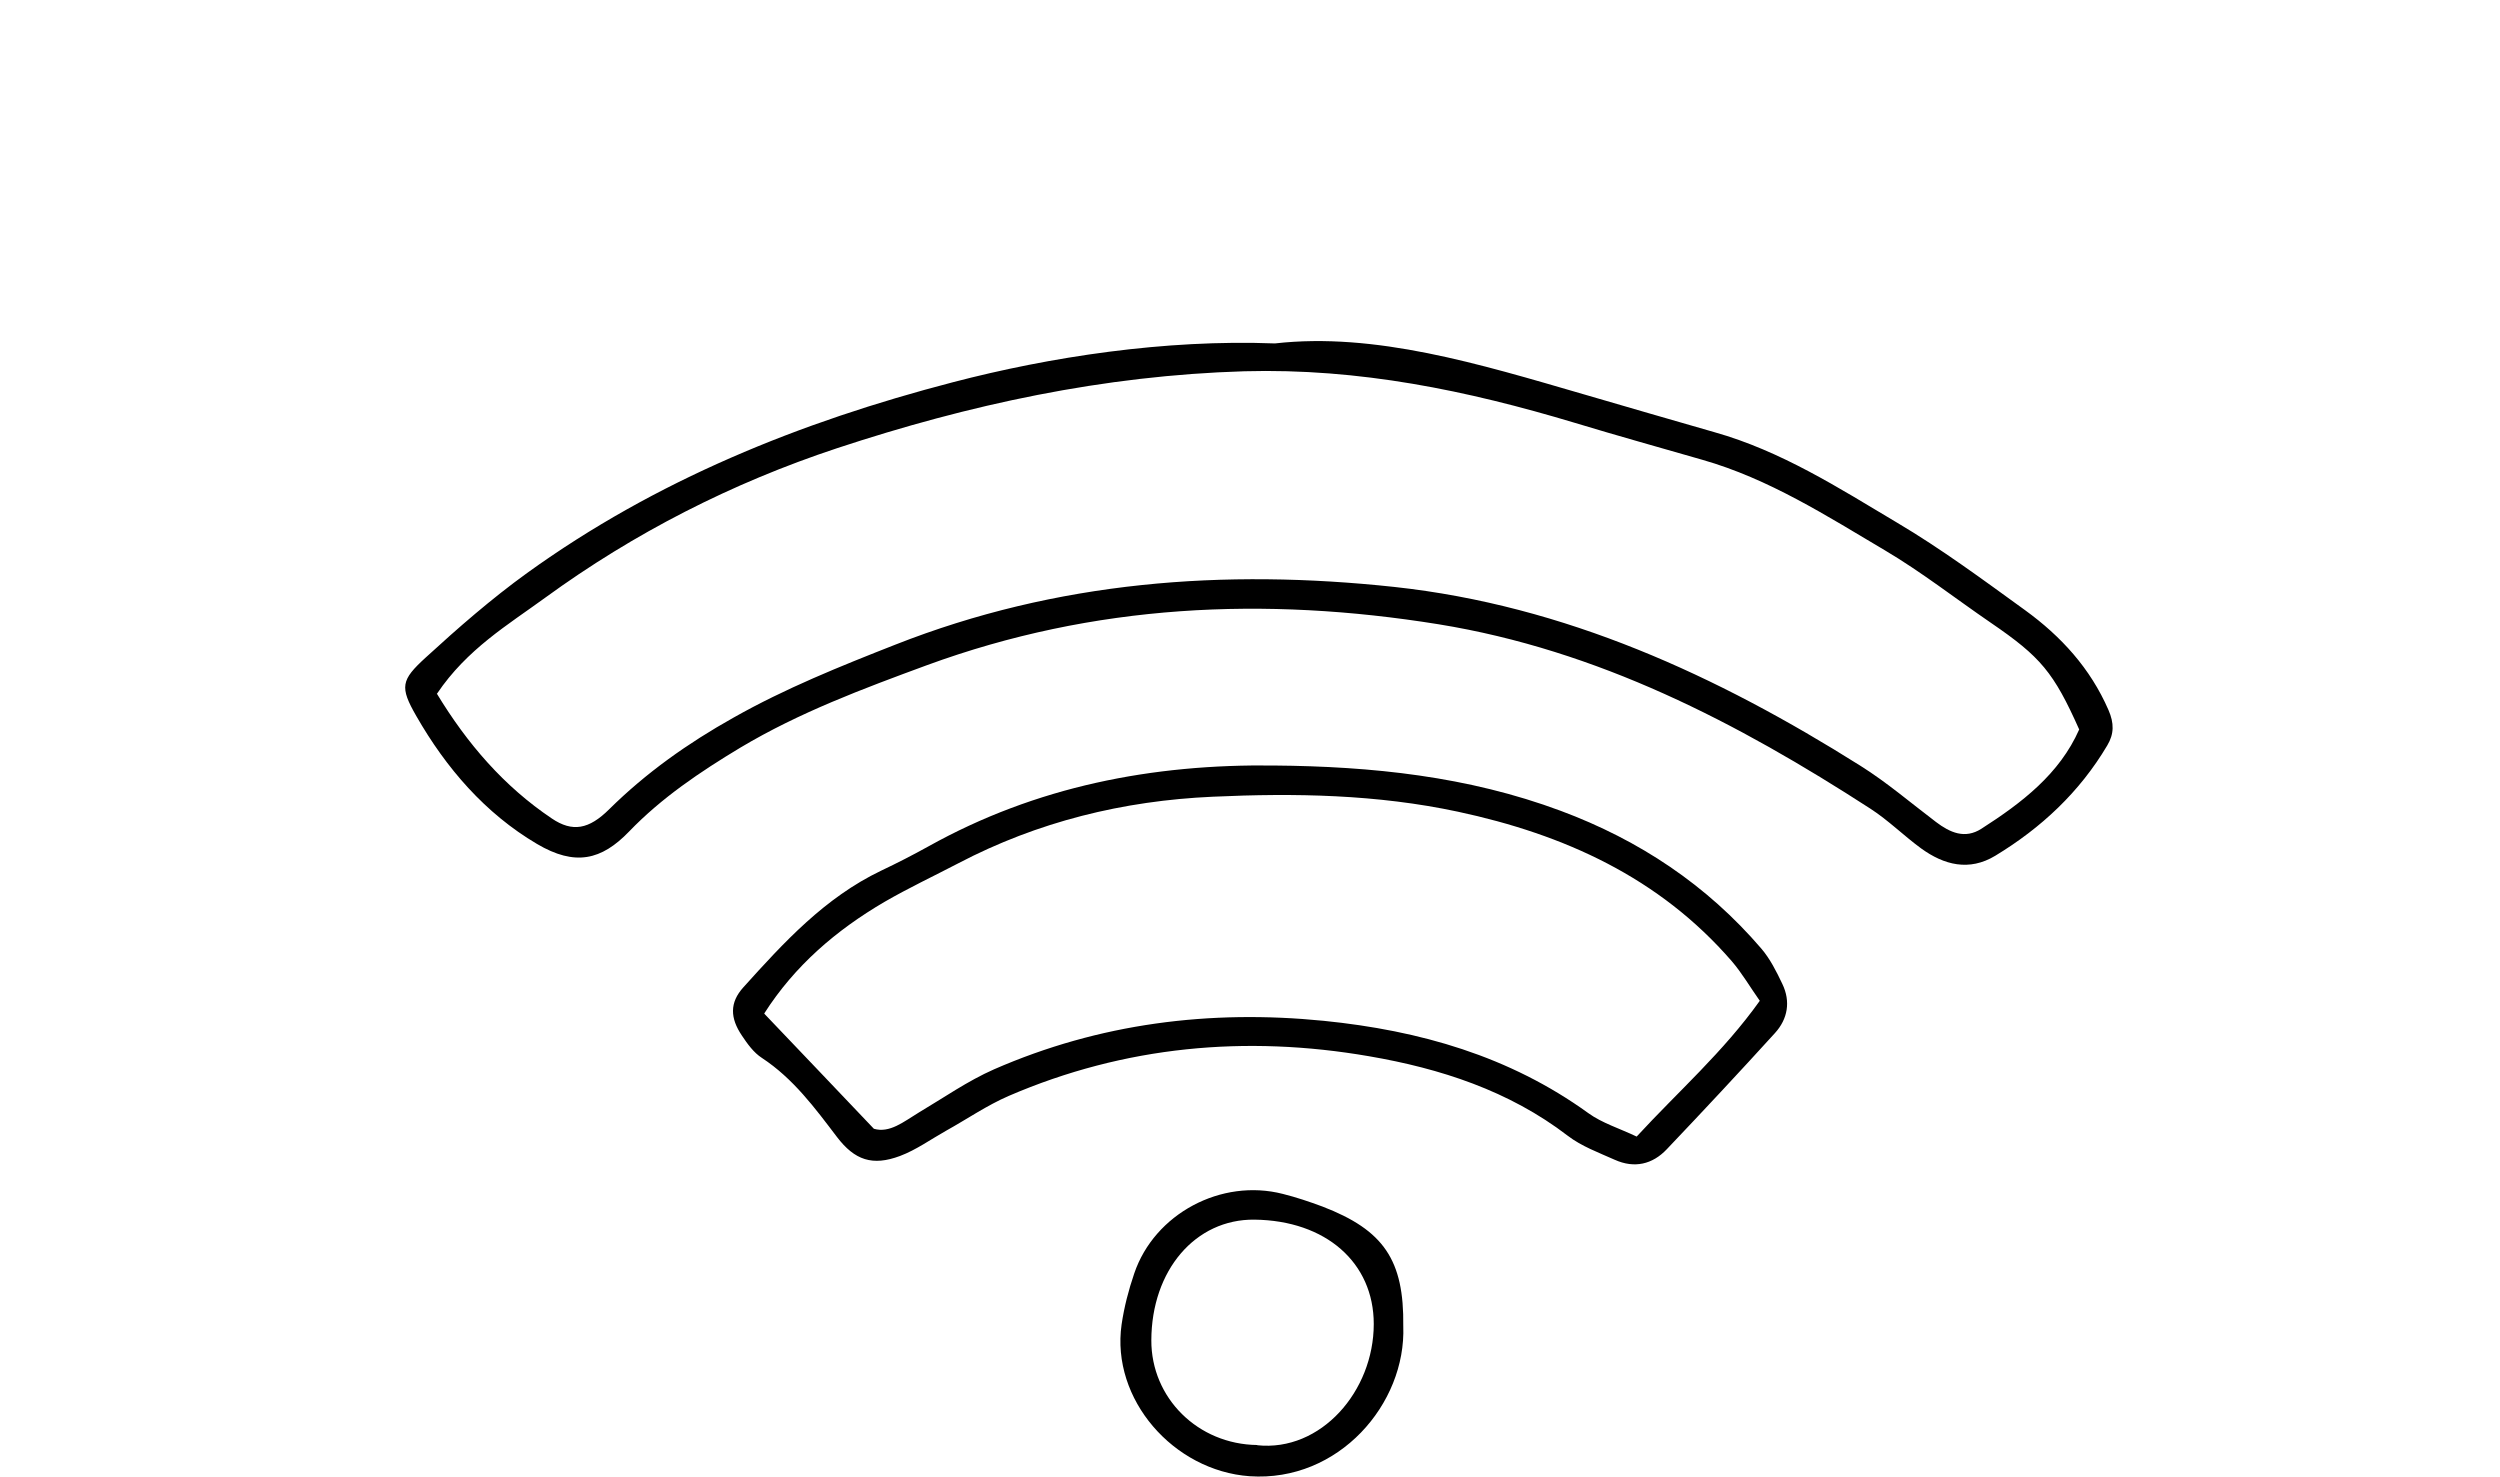 <?xml version="1.0" encoding="UTF-8"?>
<svg id="Layer_3" data-name="Layer 3" xmlns="http://www.w3.org/2000/svg" viewBox="0 0 118.58 70.04">
  <g id="_4jKwva.tif" data-name="4jKwva.tif">
    <g>
      <path d="M60.47,16.29c4.75-.54,9.69,.97,14.64,2.41,2.07,.6,4.14,1.21,6.21,1.8,3.16,.89,5.89,2.64,8.66,4.29,2.11,1.25,4.08,2.71,6.07,4.15,1.71,1.24,3.1,2.76,3.96,4.74,.27,.62,.27,1.13-.06,1.68-1.31,2.21-3.13,3.91-5.31,5.23-1.24,.75-2.43,.44-3.52-.35-.82-.6-1.55-1.33-2.4-1.88-6.32-4.09-12.92-7.52-20.49-8.75-8.25-1.33-16.34-.96-24.26,1.94-3.04,1.12-6.05,2.24-8.85,3.91-1.91,1.15-3.74,2.38-5.28,3.98-1.31,1.36-2.56,1.66-4.37,.59-2.46-1.45-4.31-3.6-5.72-6.06-.8-1.39-.73-1.71,.44-2.78,1.54-1.41,3.12-2.79,4.81-4.01,6.1-4.4,12.94-7.16,20.2-9.05,4.6-1.2,10.04-2.04,15.27-1.84ZM20.72,32.9c1.45,2.39,3.19,4.4,5.45,5.92,.99,.67,1.77,.51,2.72-.43,1.76-1.74,3.74-3.14,5.9-4.35,2.46-1.39,5.05-2.43,7.67-3.46,7.67-3.02,15.6-3.61,23.68-2.74,8.09,.88,15.3,4.2,22.1,8.48,1.26,.79,2.4,1.77,3.59,2.67,.66,.5,1.37,.82,2.15,.32,1.92-1.23,3.71-2.6,4.64-4.71-1.21-2.71-1.82-3.44-4.19-5.06-1.68-1.15-3.29-2.41-5.03-3.44-2.77-1.64-5.5-3.39-8.65-4.29-2.01-.58-4.03-1.14-6.04-1.75-5.12-1.54-10.24-2.6-15.69-2.45-6.68,.2-13.05,1.58-19.32,3.65-4.98,1.65-9.61,4.01-13.84,7.09-1.77,1.29-3.71,2.44-5.13,4.55Z"/>
      <path d="M60.43,36.31c4.64,.04,9.2,.51,13.6,2.15,3.73,1.39,6.93,3.52,9.51,6.53,.42,.49,.72,1.09,1,1.68,.4,.83,.26,1.66-.35,2.33-1.69,1.86-3.4,3.69-5.13,5.51-.68,.72-1.54,.92-2.47,.5-.76-.34-1.58-.64-2.23-1.14-2.79-2.14-6.05-3.19-9.42-3.77-5.84-1.01-11.59-.49-17.09,1.88-1.04,.45-1.98,1.1-2.97,1.65-.73,.41-1.42,.91-2.19,1.2-1.31,.49-2.15,.2-2.99-.9-1.05-1.38-2.07-2.77-3.56-3.75-.39-.25-.69-.67-.95-1.06-.56-.83-.59-1.56,.07-2.29,1.92-2.13,3.86-4.25,6.53-5.53,.76-.36,1.5-.74,2.24-1.15,5.11-2.85,10.63-3.92,16.44-3.84Zm-24.17,11.78c1.74,1.82,3.41,3.58,5.19,5.45,.75,.22,1.42-.34,2.13-.77,1.18-.7,2.32-1.5,3.57-2.05,4.99-2.18,10.23-2.84,15.64-2.3,4.55,.46,8.8,1.67,12.55,4.38,.65,.47,1.47,.72,2.29,1.11,1.99-2.16,4.1-4,5.84-6.44-.46-.65-.84-1.31-1.33-1.88-3.44-3.97-7.95-6.01-12.99-7.09-3.84-.82-7.73-.89-11.63-.71-4.24,.19-8.29,1.18-12.07,3.16-1.17,.61-2.36,1.17-3.5,1.83-2.29,1.34-4.26,3.03-5.7,5.29Z"/>
      <path d="M66.56,62.9c.14,3.68-3.06,7.41-7.29,7.12-3.61-.26-6.58-3.65-6.07-7.2,.12-.82,.33-1.63,.6-2.42,.96-2.83,4.13-4.52,7.05-3.77,.64,.16,1.26,.37,1.88,.6,2.91,1.12,3.87,2.54,3.83,5.67Zm-6.93,5.65c3.02,.32,5.53-2.56,5.53-5.75,0-2.91-2.27-4.91-5.66-4.95-2.8-.03-4.88,2.4-4.89,5.72-.01,2.74,2.21,4.94,5.03,4.97Z"/>
    </g>
  </g>
</svg>